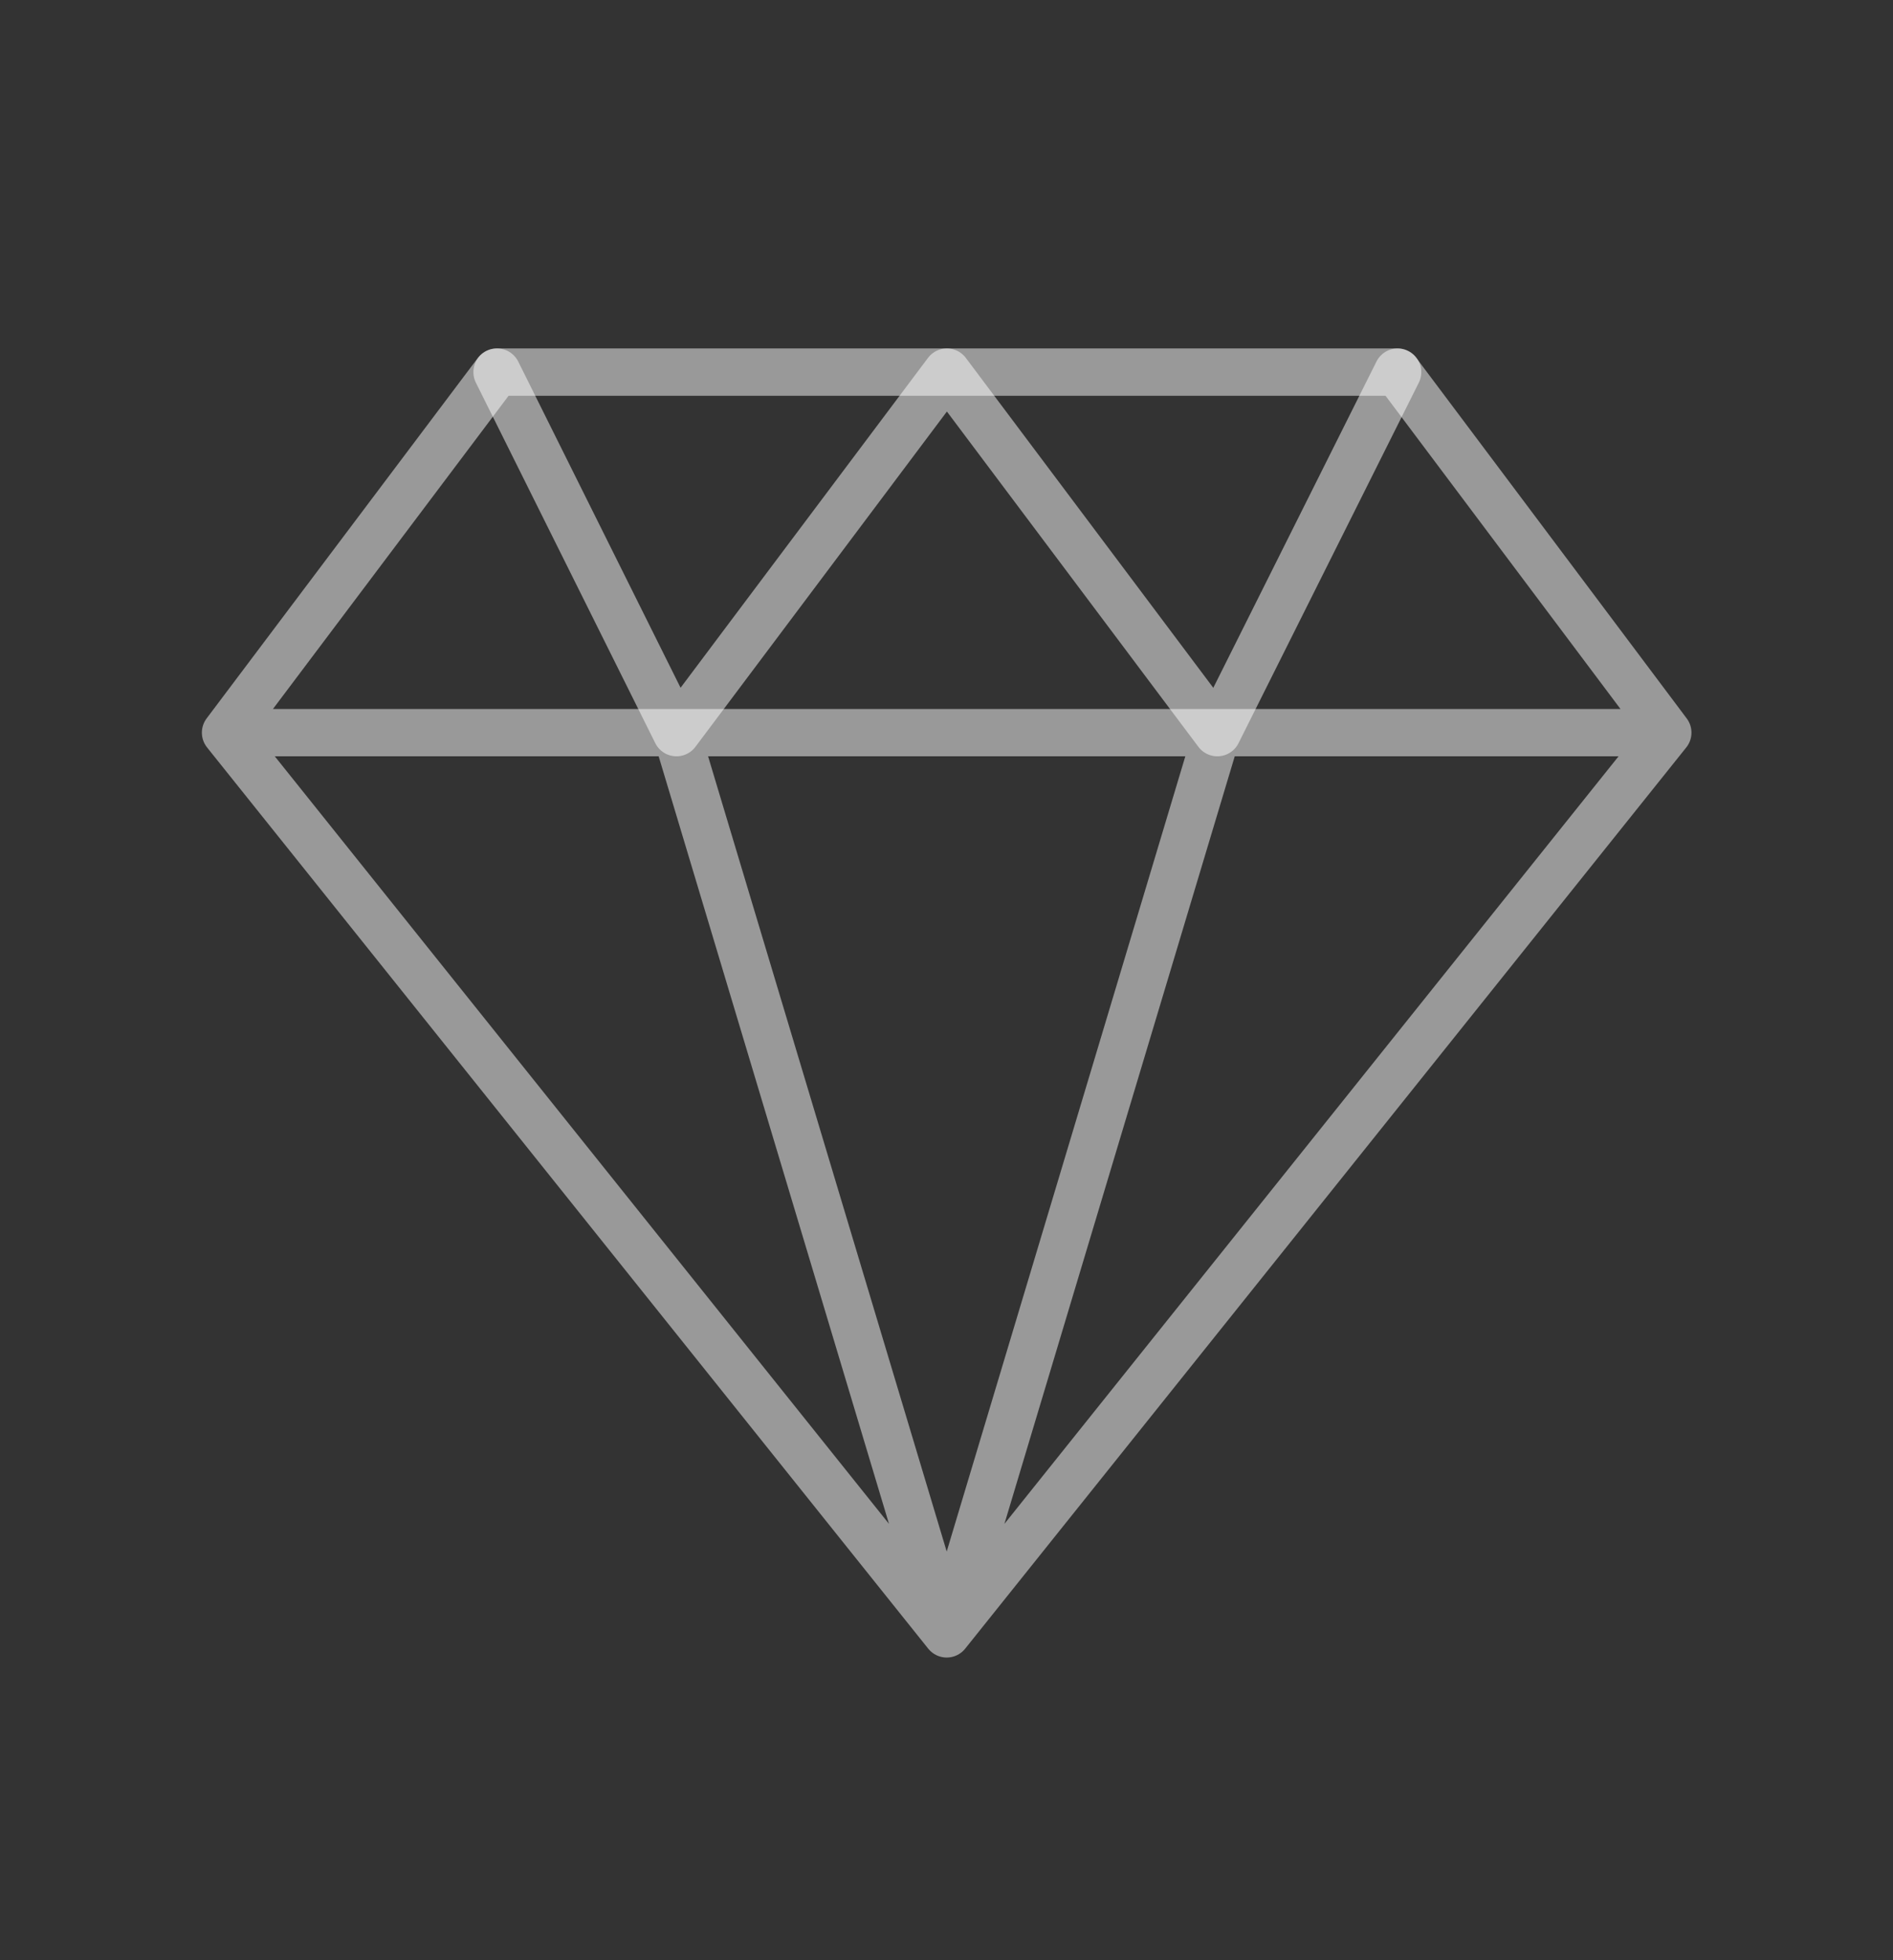 <svg width="28" height="29" viewBox="0 0 28 29" fill="none" xmlns="http://www.w3.org/2000/svg">
<rect x="0" y="0" width="28" height="29" fill="#333333" stroke="none"/>
<path d="M24.669 10.839L20.669 5.505H7.348L3.336 10.839M24.669 10.839L14.003 24.172M24.669 10.839H3.336M14.003 24.172L3.336 10.839M14.003 24.172L10.003 10.839M14.003 24.172L18.003 10.839" stroke="white" stroke-opacity="0.5" stroke-width="0.7" stroke-linecap="round" stroke-linejoin="round"/>
<path d="M7.352 5.505L10.006 10.839L14.006 5.505L18.006 10.839L20.673 5.505" stroke="white" stroke-opacity="0.5" stroke-width="0.7" stroke-linecap="round" stroke-linejoin="round"/>
</svg>
